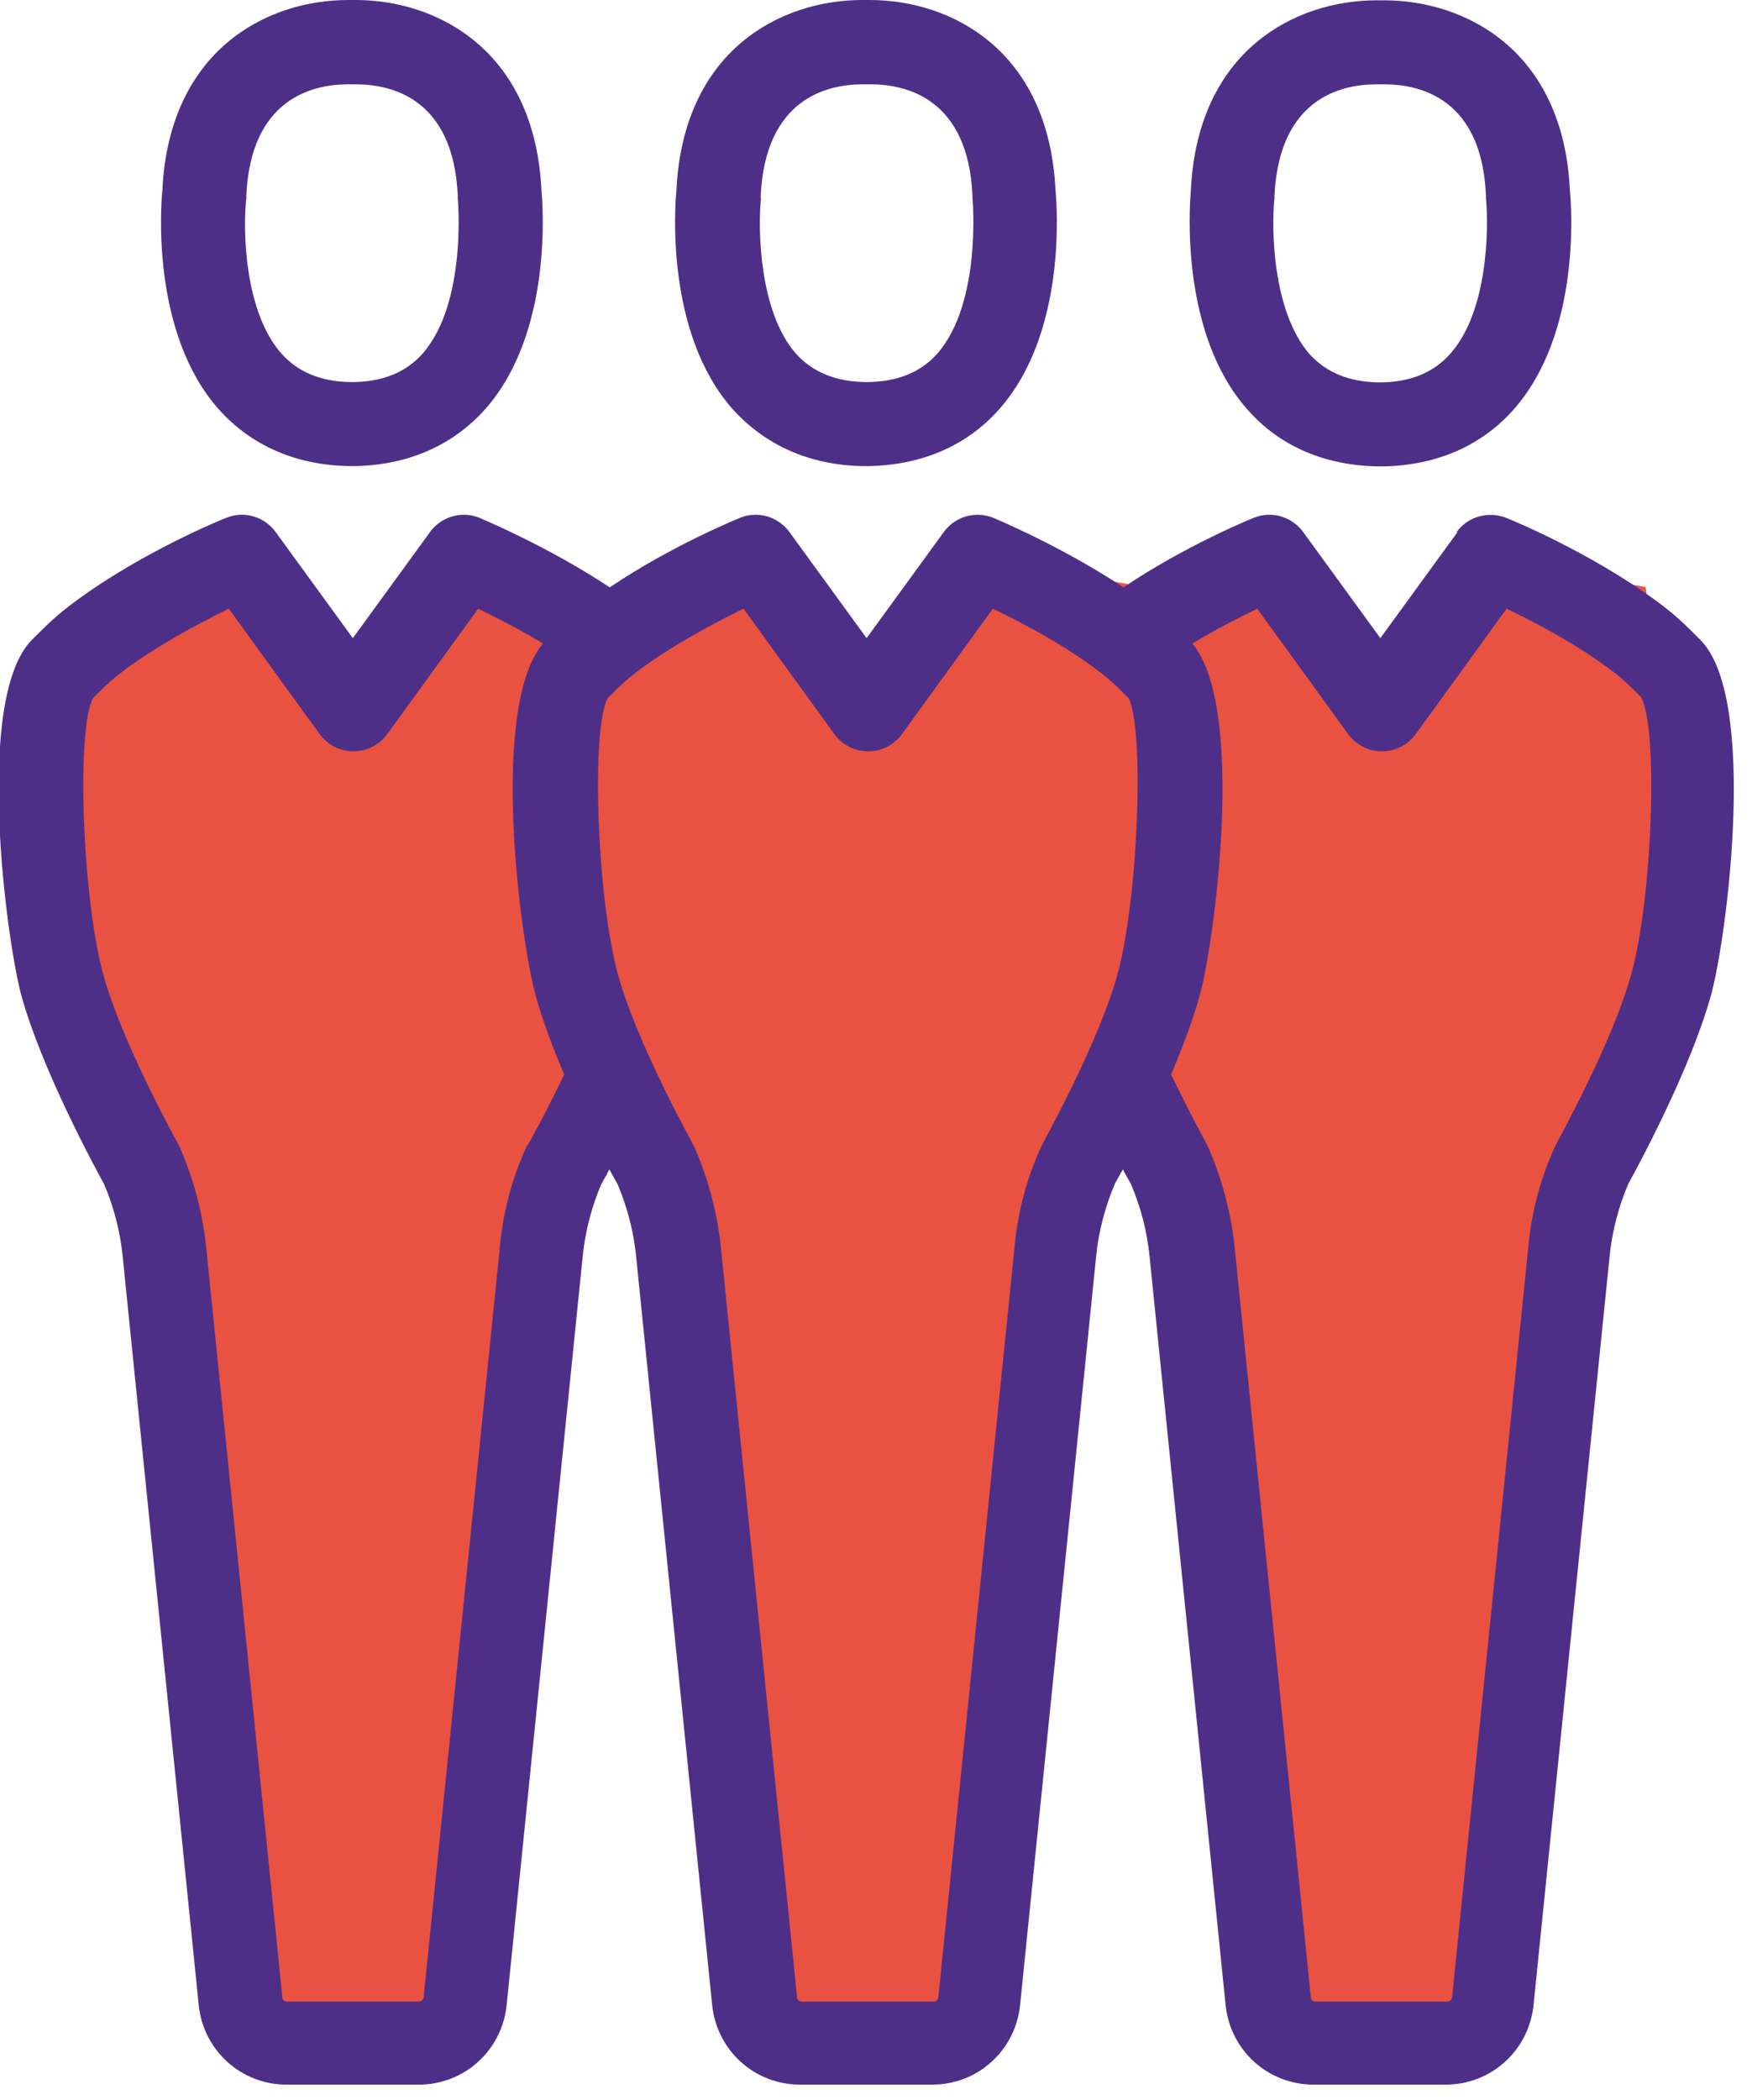 <?xml version="1.0" encoding="UTF-8"?>
<svg preserveAspectRatio="xMidYMid slice" xmlns="http://www.w3.org/2000/svg" width="500px" height="599px" viewBox="0 0 56 67" fill="none">
  <path d="M7.859 17.71L1.739 21.77C1.739 21.77 1.239 32.66 5.159 37.95L7.889 64.93H14.669C14.669 64.93 16.319 38.49 19.079 35.21L18.019 25L19.489 18.73L15.529 18.02L12.349 20.8C12.349 20.8 11.529 22.81 7.839 17.7L7.859 17.71Z" fill="#E95241"></path>
  <path d="M24.93 17.71L18.81 21.77C18.81 21.77 18.31 32.66 22.23 37.95L24.96 64.93H31.74C31.74 64.93 33.39 38.49 36.15 35.21L37.38 25.36L36.56 18.73L32.6 18.02L29.42 20.8C29.42 20.8 28.6 22.81 24.91 17.7L24.93 17.71Z" fill="#E95241"></path>
  <path d="M40.94 17.71L34.819 21.77C34.819 21.77 34.319 32.66 38.239 37.95L40.969 64.93H47.749C47.749 64.93 49.4 38.49 52.16 35.21L53.389 25.36L52.569 18.73L48.609 18.02L45.429 20.8C45.429 20.8 44.609 22.81 40.919 17.7L40.94 17.71Z" fill="#E95241"></path>
  <path d="M46.56 16.98L44.1 20.36L41.64 16.98C41.28 16.48 40.63 16.29 40.06 16.52C39.96 16.56 37.87 17.41 35.9 18.74C33.91 17.42 31.83 16.56 31.74 16.52C31.17 16.29 30.52 16.48 30.16 16.98L27.7 20.36L25.24 16.98C24.88 16.48 24.23 16.29 23.66 16.52C23.57 16.56 21.47 17.41 19.5 18.74C17.51 17.42 15.42 16.56 15.34 16.52C14.77 16.29 14.12 16.48 13.76 16.98L11.3 20.36L8.84 16.98C8.48 16.48 7.83 16.29 7.26 16.52C7.15 16.56 4.59 17.6 2.45 19.18C1.84 19.63 1.56 19.91 1.06 20.41C-0.8 22.27 0.24 29.96 0.71 31.73C1.36 34.11 3.09 37.29 3.36 37.78C3.67 38.51 3.87 39.28 3.95 40.06L6.38 63.97C6.53 65.42 7.73 66.51 9.19 66.51H13.4C14.86 66.51 16.06 65.42 16.21 63.97L18.64 40.06C18.72 39.28 18.92 38.51 19.23 37.78C19.27 37.7 19.37 37.54 19.49 37.31C19.61 37.54 19.71 37.7 19.75 37.78C20.06 38.51 20.26 39.28 20.34 40.06L22.77 63.97C22.92 65.42 24.12 66.51 25.58 66.51H29.79C31.25 66.51 32.45 65.42 32.6 63.97L35.03 40.06C35.11 39.28 35.31 38.51 35.62 37.78C35.66 37.7 35.76 37.52 35.88 37.31C36 37.54 36.1 37.7 36.14 37.78C36.45 38.51 36.65 39.28 36.73 40.06L39.16 63.97C39.31 65.42 40.51 66.51 41.97 66.51H46.18C47.64 66.51 48.84 65.42 48.99 63.97L51.42 40.06C51.5 39.28 51.7 38.51 52.01 37.78C52.28 37.29 54.01 34.11 54.66 31.73C55.15 29.96 56.17 22.26 54.31 20.41C53.81 19.91 53.53 19.63 52.92 19.18C50.77 17.6 48.22 16.56 48.11 16.52C47.54 16.3 46.89 16.48 46.53 16.98H46.56ZM16.86 36.55C16.86 36.55 16.82 36.62 16.81 36.66C16.36 37.66 16.09 38.71 15.99 39.81L13.56 63.72C13.55 63.8 13.49 63.86 13.41 63.86H9.2C9.12 63.86 9.05 63.81 9.05 63.72L6.62 39.81C6.51 38.73 6.23 37.66 5.8 36.66C5.79 36.62 5.76 36.58 5.75 36.55C5.74 36.52 3.91 33.25 3.32 31.04C2.66 28.6 2.47 23.23 3.01 22.27C3.44 21.84 3.63 21.66 4.06 21.34C5.18 20.52 6.49 19.84 7.34 19.42L10.24 23.42C10.5 23.77 10.89 23.97 11.32 23.97C11.75 23.97 12.14 23.77 12.4 23.42L15.3 19.42C15.85 19.69 16.61 20.07 17.37 20.53C15.65 22.57 16.65 30 17.13 31.74C17.35 32.54 17.68 33.43 18.05 34.28C17.44 35.54 16.89 36.54 16.87 36.55H16.86ZM35.72 31.04C35.13 33.24 33.3 36.51 33.29 36.55C33.28 36.59 33.25 36.62 33.24 36.66C32.79 37.66 32.52 38.71 32.42 39.81L29.99 63.72C29.98 63.8 29.92 63.86 29.84 63.86H25.63C25.55 63.86 25.48 63.81 25.48 63.72L23.05 39.81C22.94 38.73 22.66 37.66 22.23 36.66C22.22 36.62 22.19 36.58 22.18 36.55C22.17 36.52 20.34 33.25 19.75 31.04C19.09 28.6 18.9 23.23 19.44 22.27C19.87 21.84 20.06 21.66 20.49 21.34C21.61 20.52 22.92 19.84 23.77 19.42L26.67 23.42C26.93 23.77 27.32 23.97 27.75 23.97C28.18 23.97 28.57 23.77 28.83 23.42L31.73 19.42C32.58 19.83 33.88 20.5 35.01 21.34C35.44 21.66 35.63 21.84 36.06 22.27C36.57 23.23 36.38 28.59 35.72 31.04ZM52.43 22.27C52.97 23.23 52.79 28.59 52.12 31.04C51.53 33.24 49.7 36.51 49.69 36.55C49.68 36.59 49.65 36.62 49.64 36.66C49.19 37.66 48.92 38.71 48.82 39.81L46.39 63.72C46.38 63.8 46.32 63.86 46.24 63.86H42.03C41.95 63.86 41.88 63.81 41.88 63.72L39.45 39.81C39.34 38.73 39.06 37.66 38.63 36.66C38.62 36.62 38.59 36.58 38.58 36.55C38.58 36.54 38.03 35.55 37.42 34.28C37.78 33.43 38.12 32.54 38.34 31.74C38.81 30.01 39.81 22.58 38.1 20.53C38.87 20.07 39.61 19.69 40.17 19.42L43.07 23.42C43.33 23.77 43.72 23.97 44.15 23.97C44.58 23.97 44.97 23.77 45.23 23.42L48.13 19.42C48.98 19.83 50.28 20.5 51.41 21.34C51.84 21.66 52.02 21.84 52.45 22.27H52.43Z" fill="#4E2F88"></path>
  <path d="M39.86 13.07C40.87 14.22 42.29 14.84 43.98 14.88H44.22C45.91 14.84 47.33 14.22 48.35 13.07C50.51 10.64 50.2 6.59 50.15 6.07C49.94 1.61 46.82 0.01 44.22 0.01H43.98C41.39 0.01 38.27 1.6 38.05 6.07C38.01 6.57 37.7 10.64 39.86 13.07ZM40.72 6.32V6.24C40.87 3.15 42.83 2.69 43.98 2.69H44.22C45.38 2.69 47.34 3.15 47.47 6.24V6.32C47.56 7.24 47.55 9.94 46.32 11.3C45.79 11.89 45.06 12.19 44.11 12.2H44.07C43.11 12.19 42.38 11.89 41.84 11.3C40.64 9.92 40.62 7.23 40.72 6.32Z" fill="#4E2F88"></path>
  <path d="M11.159 14.87H11.399C13.079 14.83 14.489 14.21 15.52 13.06C17.68 10.63 17.369 6.58 17.32 6.06C17.099 1.59 13.979 0 11.389 0H11.149C8.56 0 5.44 1.59 5.22 6.06C5.17 6.56 4.86 10.63 7.02 13.06C8.06 14.22 9.49 14.84 11.169 14.87H11.159ZM7.9 6.32V6.24C8.04 3.15 10.009 2.69 11.149 2.69H11.389C12.55 2.69 14.509 3.15 14.649 6.24V6.32C14.649 6.32 14.96 9.66 13.52 11.29C12.989 11.88 12.259 12.18 11.29 12.19H11.249C10.29 12.18 9.56 11.88 9.03 11.29C7.81 9.93 7.79 7.24 7.9 6.32Z" fill="#4E2F88"></path>
  <path d="M27.56 14.87H27.8C29.49 14.83 30.91 14.21 31.93 13.06C34.09 10.63 33.78 6.58 33.73 6.06C33.51 1.59 30.39 0 27.8 0H27.56C24.97 0 21.85 1.59 21.63 6.06C21.58 6.56 21.27 10.63 23.43 13.06C24.47 14.21 25.89 14.84 27.56 14.87ZM24.32 6.32V6.24C24.47 3.15 26.43 2.69 27.58 2.69H27.82C28.98 2.69 30.94 3.15 31.08 6.24V6.32C31.08 6.32 31.39 9.66 29.95 11.29C29.42 11.88 28.69 12.18 27.72 12.19H27.68C26.72 12.18 25.99 11.88 25.45 11.29C24.25 9.93 24.23 7.24 24.33 6.32H24.32Z" fill="#4E2F88"></path>
</svg>
